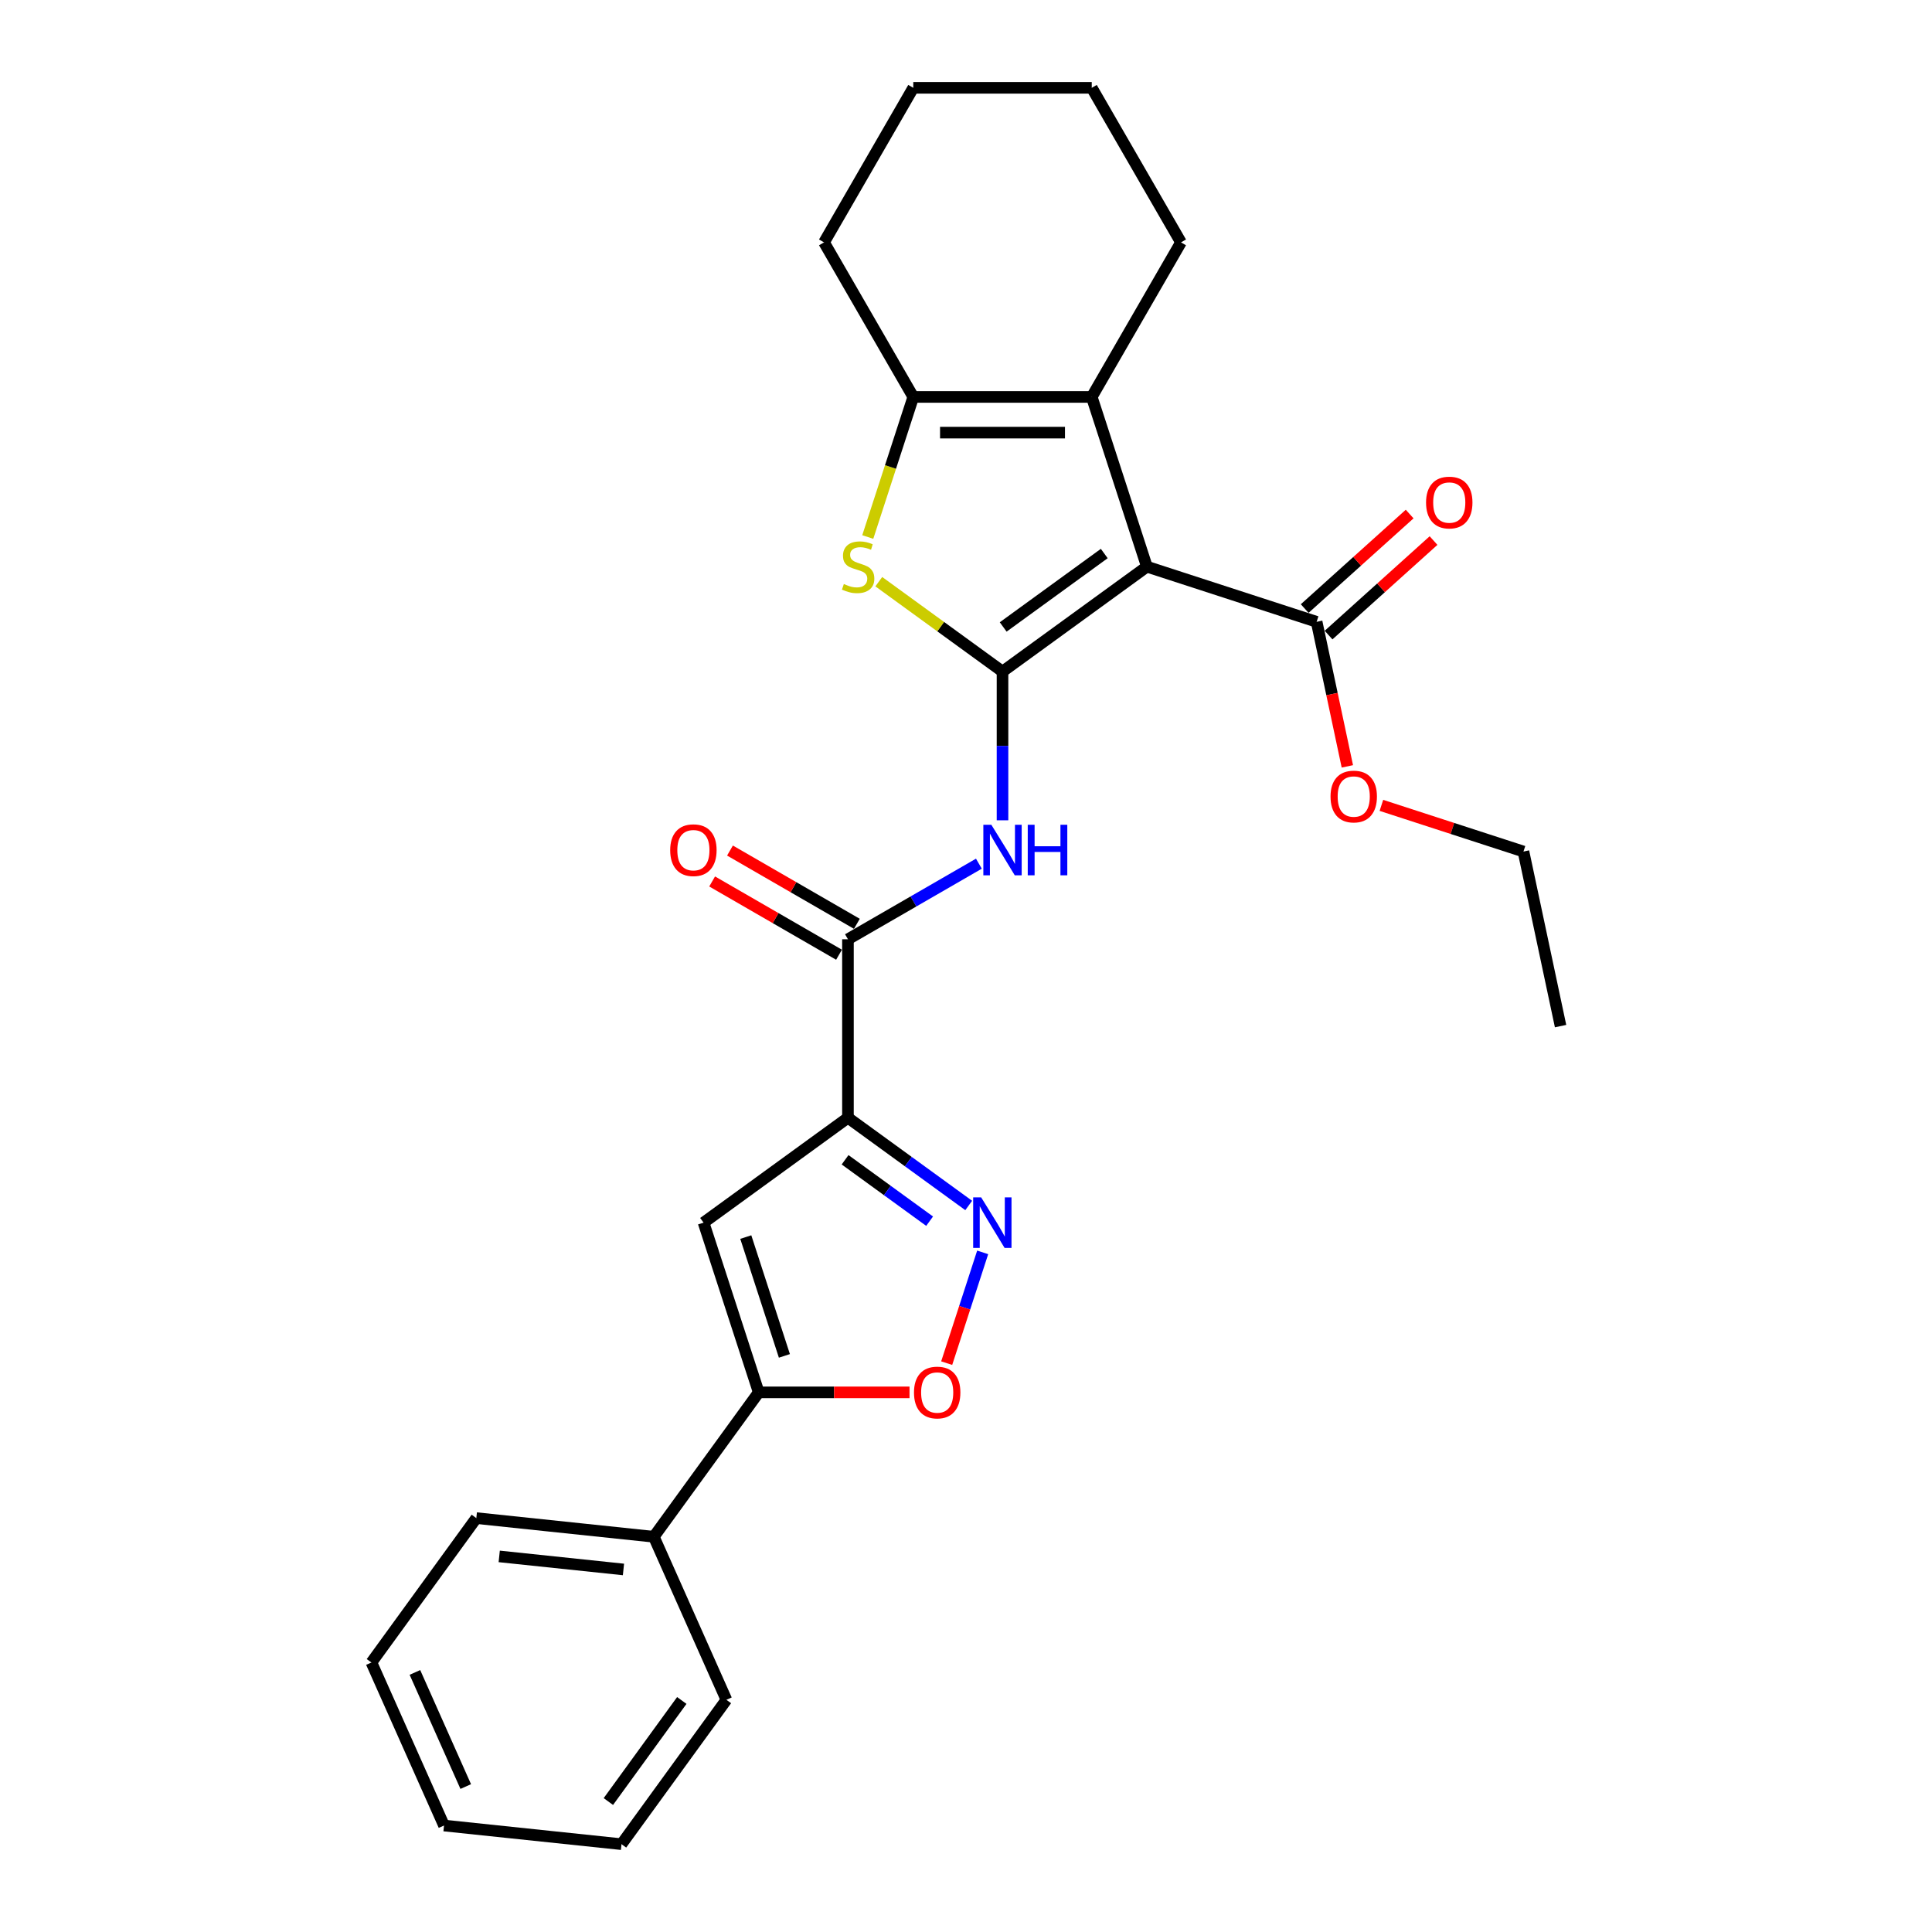 <?xml version='1.0' encoding='iso-8859-1'?>
<svg version='1.1' baseProfile='full'
              xmlns='http://www.w3.org/2000/svg'
                      xmlns:rdkit='http://www.rdkit.org/xml'
                      xmlns:xlink='http://www.w3.org/1999/xlink'
                  xml:space='preserve'
width='1000px' height='1000px' viewBox='0 0 1000 1000'>
<!-- END OF HEADER -->
<rect style='opacity:1.0;fill:#FFFFFF;stroke:none' width='1000' height='1000' x='0' y='0'> </rect>
<path class='bond-0' d='M 518.898,347.603 L 593.631,293.306' style='fill:none;fill-rule:evenodd;stroke:#000000;stroke-width:6px;stroke-linecap:butt;stroke-linejoin:miter;stroke-opacity:1' />
<path class='bond-0' d='M 519.249,324.512 L 571.562,286.504' style='fill:none;fill-rule:evenodd;stroke:#000000;stroke-width:6px;stroke-linecap:butt;stroke-linejoin:miter;stroke-opacity:1' />
<path class='bond-2' d='M 518.898,347.603 L 486.88,324.341' style='fill:none;fill-rule:evenodd;stroke:#000000;stroke-width:6px;stroke-linecap:butt;stroke-linejoin:miter;stroke-opacity:1' />
<path class='bond-2' d='M 486.88,324.341 L 454.862,301.078' style='fill:none;fill-rule:evenodd;stroke:#CCCC00;stroke-width:6px;stroke-linecap:butt;stroke-linejoin:miter;stroke-opacity:1' />
<path class='bond-5' d='M 518.898,347.603 L 518.898,386.096' style='fill:none;fill-rule:evenodd;stroke:#000000;stroke-width:6px;stroke-linecap:butt;stroke-linejoin:miter;stroke-opacity:1' />
<path class='bond-5' d='M 518.898,386.096 L 518.898,424.588' style='fill:none;fill-rule:evenodd;stroke:#0000FF;stroke-width:6px;stroke-linecap:butt;stroke-linejoin:miter;stroke-opacity:1' />
<path class='bond-3' d='M 593.631,293.306 L 565.086,205.453' style='fill:none;fill-rule:evenodd;stroke:#000000;stroke-width:6px;stroke-linecap:butt;stroke-linejoin:miter;stroke-opacity:1' />
<path class='bond-11' d='M 593.631,293.306 L 681.485,321.852' style='fill:none;fill-rule:evenodd;stroke:#000000;stroke-width:6px;stroke-linecap:butt;stroke-linejoin:miter;stroke-opacity:1' />
<path class='bond-1' d='M 438.899,578.54 L 438.899,486.166' style='fill:none;fill-rule:evenodd;stroke:#000000;stroke-width:6px;stroke-linecap:butt;stroke-linejoin:miter;stroke-opacity:1' />
<path class='bond-4' d='M 438.899,578.54 L 470.15,601.246' style='fill:none;fill-rule:evenodd;stroke:#000000;stroke-width:6px;stroke-linecap:butt;stroke-linejoin:miter;stroke-opacity:1' />
<path class='bond-4' d='M 470.15,601.246 L 501.402,623.951' style='fill:none;fill-rule:evenodd;stroke:#0000FF;stroke-width:6px;stroke-linecap:butt;stroke-linejoin:miter;stroke-opacity:1' />
<path class='bond-4' d='M 437.415,600.299 L 459.291,616.192' style='fill:none;fill-rule:evenodd;stroke:#000000;stroke-width:6px;stroke-linecap:butt;stroke-linejoin:miter;stroke-opacity:1' />
<path class='bond-4' d='M 459.291,616.192 L 481.167,632.086' style='fill:none;fill-rule:evenodd;stroke:#0000FF;stroke-width:6px;stroke-linecap:butt;stroke-linejoin:miter;stroke-opacity:1' />
<path class='bond-6' d='M 438.899,578.54 L 364.166,632.837' style='fill:none;fill-rule:evenodd;stroke:#000000;stroke-width:6px;stroke-linecap:butt;stroke-linejoin:miter;stroke-opacity:1' />
<path class='bond-7' d='M 449.154,277.954 L 460.932,241.703' style='fill:none;fill-rule:evenodd;stroke:#CCCC00;stroke-width:6px;stroke-linecap:butt;stroke-linejoin:miter;stroke-opacity:1' />
<path class='bond-7' d='M 460.932,241.703 L 472.711,205.453' style='fill:none;fill-rule:evenodd;stroke:#000000;stroke-width:6px;stroke-linecap:butt;stroke-linejoin:miter;stroke-opacity:1' />
<path class='bond-16' d='M 565.086,205.453 L 611.273,125.454' style='fill:none;fill-rule:evenodd;stroke:#000000;stroke-width:6px;stroke-linecap:butt;stroke-linejoin:miter;stroke-opacity:1' />
<path class='bond-27' d='M 565.086,205.453 L 472.711,205.453' style='fill:none;fill-rule:evenodd;stroke:#000000;stroke-width:6px;stroke-linecap:butt;stroke-linejoin:miter;stroke-opacity:1' />
<path class='bond-27' d='M 551.23,223.928 L 486.567,223.928' style='fill:none;fill-rule:evenodd;stroke:#000000;stroke-width:6px;stroke-linecap:butt;stroke-linejoin:miter;stroke-opacity:1' />
<path class='bond-10' d='M 508.632,648.227 L 499.318,676.892' style='fill:none;fill-rule:evenodd;stroke:#0000FF;stroke-width:6px;stroke-linecap:butt;stroke-linejoin:miter;stroke-opacity:1' />
<path class='bond-10' d='M 499.318,676.892 L 490.004,705.558' style='fill:none;fill-rule:evenodd;stroke:#FF0000;stroke-width:6px;stroke-linecap:butt;stroke-linejoin:miter;stroke-opacity:1' />
<path class='bond-8' d='M 506.668,447.039 L 472.784,466.602' style='fill:none;fill-rule:evenodd;stroke:#0000FF;stroke-width:6px;stroke-linecap:butt;stroke-linejoin:miter;stroke-opacity:1' />
<path class='bond-8' d='M 472.784,466.602 L 438.899,486.166' style='fill:none;fill-rule:evenodd;stroke:#000000;stroke-width:6px;stroke-linecap:butt;stroke-linejoin:miter;stroke-opacity:1' />
<path class='bond-9' d='M 364.166,632.837 L 392.712,720.691' style='fill:none;fill-rule:evenodd;stroke:#000000;stroke-width:6px;stroke-linecap:butt;stroke-linejoin:miter;stroke-opacity:1' />
<path class='bond-9' d='M 386.019,640.306 L 406.001,701.804' style='fill:none;fill-rule:evenodd;stroke:#000000;stroke-width:6px;stroke-linecap:butt;stroke-linejoin:miter;stroke-opacity:1' />
<path class='bond-17' d='M 472.711,205.453 L 426.523,125.454' style='fill:none;fill-rule:evenodd;stroke:#000000;stroke-width:6px;stroke-linecap:butt;stroke-linejoin:miter;stroke-opacity:1' />
<path class='bond-12' d='M 443.518,478.166 L 410.677,459.205' style='fill:none;fill-rule:evenodd;stroke:#000000;stroke-width:6px;stroke-linecap:butt;stroke-linejoin:miter;stroke-opacity:1' />
<path class='bond-12' d='M 410.677,459.205 L 377.837,440.245' style='fill:none;fill-rule:evenodd;stroke:#FF0000;stroke-width:6px;stroke-linecap:butt;stroke-linejoin:miter;stroke-opacity:1' />
<path class='bond-12' d='M 434.28,494.165 L 401.44,475.205' style='fill:none;fill-rule:evenodd;stroke:#000000;stroke-width:6px;stroke-linecap:butt;stroke-linejoin:miter;stroke-opacity:1' />
<path class='bond-12' d='M 401.44,475.205 L 368.6,456.245' style='fill:none;fill-rule:evenodd;stroke:#FF0000;stroke-width:6px;stroke-linecap:butt;stroke-linejoin:miter;stroke-opacity:1' />
<path class='bond-13' d='M 392.712,720.691 L 338.415,795.424' style='fill:none;fill-rule:evenodd;stroke:#000000;stroke-width:6px;stroke-linecap:butt;stroke-linejoin:miter;stroke-opacity:1' />
<path class='bond-29' d='M 392.712,720.691 L 431.74,720.691' style='fill:none;fill-rule:evenodd;stroke:#000000;stroke-width:6px;stroke-linecap:butt;stroke-linejoin:miter;stroke-opacity:1' />
<path class='bond-29' d='M 431.74,720.691 L 470.769,720.691' style='fill:none;fill-rule:evenodd;stroke:#FF0000;stroke-width:6px;stroke-linecap:butt;stroke-linejoin:miter;stroke-opacity:1' />
<path class='bond-14' d='M 687.666,328.717 L 714.831,304.257' style='fill:none;fill-rule:evenodd;stroke:#000000;stroke-width:6px;stroke-linecap:butt;stroke-linejoin:miter;stroke-opacity:1' />
<path class='bond-14' d='M 714.831,304.257 L 741.996,279.798' style='fill:none;fill-rule:evenodd;stroke:#FF0000;stroke-width:6px;stroke-linecap:butt;stroke-linejoin:miter;stroke-opacity:1' />
<path class='bond-14' d='M 675.304,314.987 L 702.469,290.528' style='fill:none;fill-rule:evenodd;stroke:#000000;stroke-width:6px;stroke-linecap:butt;stroke-linejoin:miter;stroke-opacity:1' />
<path class='bond-14' d='M 702.469,290.528 L 729.634,266.068' style='fill:none;fill-rule:evenodd;stroke:#FF0000;stroke-width:6px;stroke-linecap:butt;stroke-linejoin:miter;stroke-opacity:1' />
<path class='bond-15' d='M 681.485,321.852 L 689.437,359.261' style='fill:none;fill-rule:evenodd;stroke:#000000;stroke-width:6px;stroke-linecap:butt;stroke-linejoin:miter;stroke-opacity:1' />
<path class='bond-15' d='M 689.437,359.261 L 697.388,396.671' style='fill:none;fill-rule:evenodd;stroke:#FF0000;stroke-width:6px;stroke-linecap:butt;stroke-linejoin:miter;stroke-opacity:1' />
<path class='bond-18' d='M 338.415,795.424 L 246.546,785.768' style='fill:none;fill-rule:evenodd;stroke:#000000;stroke-width:6px;stroke-linecap:butt;stroke-linejoin:miter;stroke-opacity:1' />
<path class='bond-18' d='M 322.704,812.349 L 258.395,805.59' style='fill:none;fill-rule:evenodd;stroke:#000000;stroke-width:6px;stroke-linecap:butt;stroke-linejoin:miter;stroke-opacity:1' />
<path class='bond-19' d='M 338.415,795.424 L 375.987,879.813' style='fill:none;fill-rule:evenodd;stroke:#000000;stroke-width:6px;stroke-linecap:butt;stroke-linejoin:miter;stroke-opacity:1' />
<path class='bond-20' d='M 715.009,416.86 L 751.777,428.807' style='fill:none;fill-rule:evenodd;stroke:#FF0000;stroke-width:6px;stroke-linecap:butt;stroke-linejoin:miter;stroke-opacity:1' />
<path class='bond-20' d='M 751.777,428.807 L 788.545,440.754' style='fill:none;fill-rule:evenodd;stroke:#000000;stroke-width:6px;stroke-linecap:butt;stroke-linejoin:miter;stroke-opacity:1' />
<path class='bond-21' d='M 611.273,125.454 L 565.086,45.455' style='fill:none;fill-rule:evenodd;stroke:#000000;stroke-width:6px;stroke-linecap:butt;stroke-linejoin:miter;stroke-opacity:1' />
<path class='bond-22' d='M 426.523,125.454 L 472.711,45.455' style='fill:none;fill-rule:evenodd;stroke:#000000;stroke-width:6px;stroke-linecap:butt;stroke-linejoin:miter;stroke-opacity:1' />
<path class='bond-25' d='M 246.546,785.768 L 192.25,860.501' style='fill:none;fill-rule:evenodd;stroke:#000000;stroke-width:6px;stroke-linecap:butt;stroke-linejoin:miter;stroke-opacity:1' />
<path class='bond-24' d='M 375.987,879.813 L 321.691,954.545' style='fill:none;fill-rule:evenodd;stroke:#000000;stroke-width:6px;stroke-linecap:butt;stroke-linejoin:miter;stroke-opacity:1' />
<path class='bond-24' d='M 352.896,880.163 L 314.889,932.476' style='fill:none;fill-rule:evenodd;stroke:#000000;stroke-width:6px;stroke-linecap:butt;stroke-linejoin:miter;stroke-opacity:1' />
<path class='bond-23' d='M 788.545,440.754 L 807.75,531.11' style='fill:none;fill-rule:evenodd;stroke:#000000;stroke-width:6px;stroke-linecap:butt;stroke-linejoin:miter;stroke-opacity:1' />
<path class='bond-28' d='M 565.086,45.455 L 472.711,45.455' style='fill:none;fill-rule:evenodd;stroke:#000000;stroke-width:6px;stroke-linecap:butt;stroke-linejoin:miter;stroke-opacity:1' />
<path class='bond-26' d='M 321.691,954.545 L 229.822,944.89' style='fill:none;fill-rule:evenodd;stroke:#000000;stroke-width:6px;stroke-linecap:butt;stroke-linejoin:miter;stroke-opacity:1' />
<path class='bond-30' d='M 192.25,860.501 L 229.822,944.89' style='fill:none;fill-rule:evenodd;stroke:#000000;stroke-width:6px;stroke-linecap:butt;stroke-linejoin:miter;stroke-opacity:1' />
<path class='bond-30' d='M 214.763,865.645 L 241.064,924.717' style='fill:none;fill-rule:evenodd;stroke:#000000;stroke-width:6px;stroke-linecap:butt;stroke-linejoin:miter;stroke-opacity:1' />
<path  class='atom-3' d='M 436.775 302.285
Q 437.071 302.396, 438.29 302.913
Q 439.51 303.431, 440.84 303.763
Q 442.207 304.059, 443.537 304.059
Q 446.013 304.059, 447.454 302.877
Q 448.895 301.657, 448.895 299.551
Q 448.895 298.11, 448.156 297.223
Q 447.454 296.336, 446.345 295.856
Q 445.237 295.376, 443.389 294.821
Q 441.062 294.119, 439.657 293.454
Q 438.29 292.789, 437.293 291.385
Q 436.332 289.981, 436.332 287.616
Q 436.332 284.328, 438.549 282.295
Q 440.803 280.263, 445.237 280.263
Q 448.267 280.263, 451.703 281.704
L 450.853 284.549
Q 447.713 283.256, 445.348 283.256
Q 442.798 283.256, 441.394 284.328
Q 439.99 285.362, 440.027 287.173
Q 440.027 288.577, 440.729 289.427
Q 441.468 290.277, 442.503 290.757
Q 443.574 291.237, 445.348 291.792
Q 447.713 292.531, 449.117 293.27
Q 450.521 294.009, 451.518 295.523
Q 452.553 297.001, 452.553 299.551
Q 452.553 303.172, 450.114 305.13
Q 447.713 307.052, 443.685 307.052
Q 441.357 307.052, 439.584 306.535
Q 437.847 306.054, 435.778 305.204
L 436.775 302.285
' fill='#CCCC00'/>
<path  class='atom-5' d='M 507.849 619.757
L 516.422 633.613
Q 517.272 634.98, 518.639 637.456
Q 520.006 639.932, 520.08 640.079
L 520.08 619.757
L 523.553 619.757
L 523.553 645.917
L 519.969 645.917
L 510.768 630.768
Q 509.697 628.994, 508.551 626.962
Q 507.443 624.93, 507.11 624.302
L 507.11 645.917
L 503.711 645.917
L 503.711 619.757
L 507.849 619.757
' fill='#0000FF'/>
<path  class='atom-6' d='M 513.116 426.898
L 521.688 440.754
Q 522.538 442.121, 523.905 444.597
Q 525.272 447.072, 525.346 447.22
L 525.346 426.898
L 528.819 426.898
L 528.819 453.058
L 525.235 453.058
L 516.035 437.909
Q 514.963 436.135, 513.818 434.103
Q 512.709 432.071, 512.377 431.443
L 512.377 453.058
L 508.977 453.058
L 508.977 426.898
L 513.116 426.898
' fill='#0000FF'/>
<path  class='atom-6' d='M 531.96 426.898
L 535.507 426.898
L 535.507 438.02
L 548.883 438.02
L 548.883 426.898
L 552.43 426.898
L 552.43 453.058
L 548.883 453.058
L 548.883 440.976
L 535.507 440.976
L 535.507 453.058
L 531.96 453.058
L 531.96 426.898
' fill='#0000FF'/>
<path  class='atom-11' d='M 473.078 720.765
Q 473.078 714.483, 476.182 710.973
Q 479.286 707.463, 485.087 707.463
Q 490.888 707.463, 493.992 710.973
Q 497.095 714.483, 497.095 720.765
Q 497.095 727.12, 493.955 730.741
Q 490.814 734.325, 485.087 734.325
Q 479.322 734.325, 476.182 730.741
Q 473.078 727.157, 473.078 720.765
M 485.087 731.369
Q 489.077 731.369, 491.22 728.709
Q 493.4 726.012, 493.4 720.765
Q 493.4 715.629, 491.22 713.042
Q 489.077 710.419, 485.087 710.419
Q 481.096 710.419, 478.916 713.005
Q 476.773 715.592, 476.773 720.765
Q 476.773 726.049, 478.916 728.709
Q 481.096 731.369, 485.087 731.369
' fill='#FF0000'/>
<path  class='atom-13' d='M 346.891 440.052
Q 346.891 433.77, 349.995 430.26
Q 353.099 426.75, 358.9 426.75
Q 364.701 426.75, 367.805 430.26
Q 370.909 433.77, 370.909 440.052
Q 370.909 446.407, 367.768 450.028
Q 364.627 453.613, 358.9 453.613
Q 353.136 453.613, 349.995 450.028
Q 346.891 446.444, 346.891 440.052
M 358.9 450.657
Q 362.891 450.657, 365.034 447.996
Q 367.214 445.299, 367.214 440.052
Q 367.214 434.916, 365.034 432.329
Q 362.891 429.706, 358.9 429.706
Q 354.91 429.706, 352.73 432.292
Q 350.586 434.879, 350.586 440.052
Q 350.586 445.336, 352.73 447.996
Q 354.91 450.657, 358.9 450.657
' fill='#FF0000'/>
<path  class='atom-15' d='M 738.124 260.115
Q 738.124 253.833, 741.228 250.323
Q 744.332 246.813, 750.133 246.813
Q 755.934 246.813, 759.038 250.323
Q 762.142 253.833, 762.142 260.115
Q 762.142 266.47, 759.001 270.091
Q 755.86 273.676, 750.133 273.676
Q 744.369 273.676, 741.228 270.091
Q 738.124 266.507, 738.124 260.115
M 750.133 270.72
Q 754.124 270.72, 756.267 268.059
Q 758.447 265.362, 758.447 260.115
Q 758.447 254.979, 756.267 252.392
Q 754.124 249.769, 750.133 249.769
Q 746.142 249.769, 743.962 252.355
Q 741.819 254.942, 741.819 260.115
Q 741.819 265.399, 743.962 268.059
Q 746.142 270.72, 750.133 270.72
' fill='#FF0000'/>
<path  class='atom-16' d='M 688.682 412.282
Q 688.682 406.001, 691.786 402.49
Q 694.89 398.98, 700.691 398.98
Q 706.492 398.98, 709.596 402.49
Q 712.7 406.001, 712.7 412.282
Q 712.7 418.638, 709.559 422.259
Q 706.418 425.843, 700.691 425.843
Q 694.927 425.843, 691.786 422.259
Q 688.682 418.674, 688.682 412.282
M 700.691 422.887
Q 704.681 422.887, 706.825 420.226
Q 709.005 417.529, 709.005 412.282
Q 709.005 407.146, 706.825 404.56
Q 704.681 401.936, 700.691 401.936
Q 696.7 401.936, 694.52 404.523
Q 692.377 407.109, 692.377 412.282
Q 692.377 417.566, 694.52 420.226
Q 696.7 422.887, 700.691 422.887
' fill='#FF0000'/>
</svg>
